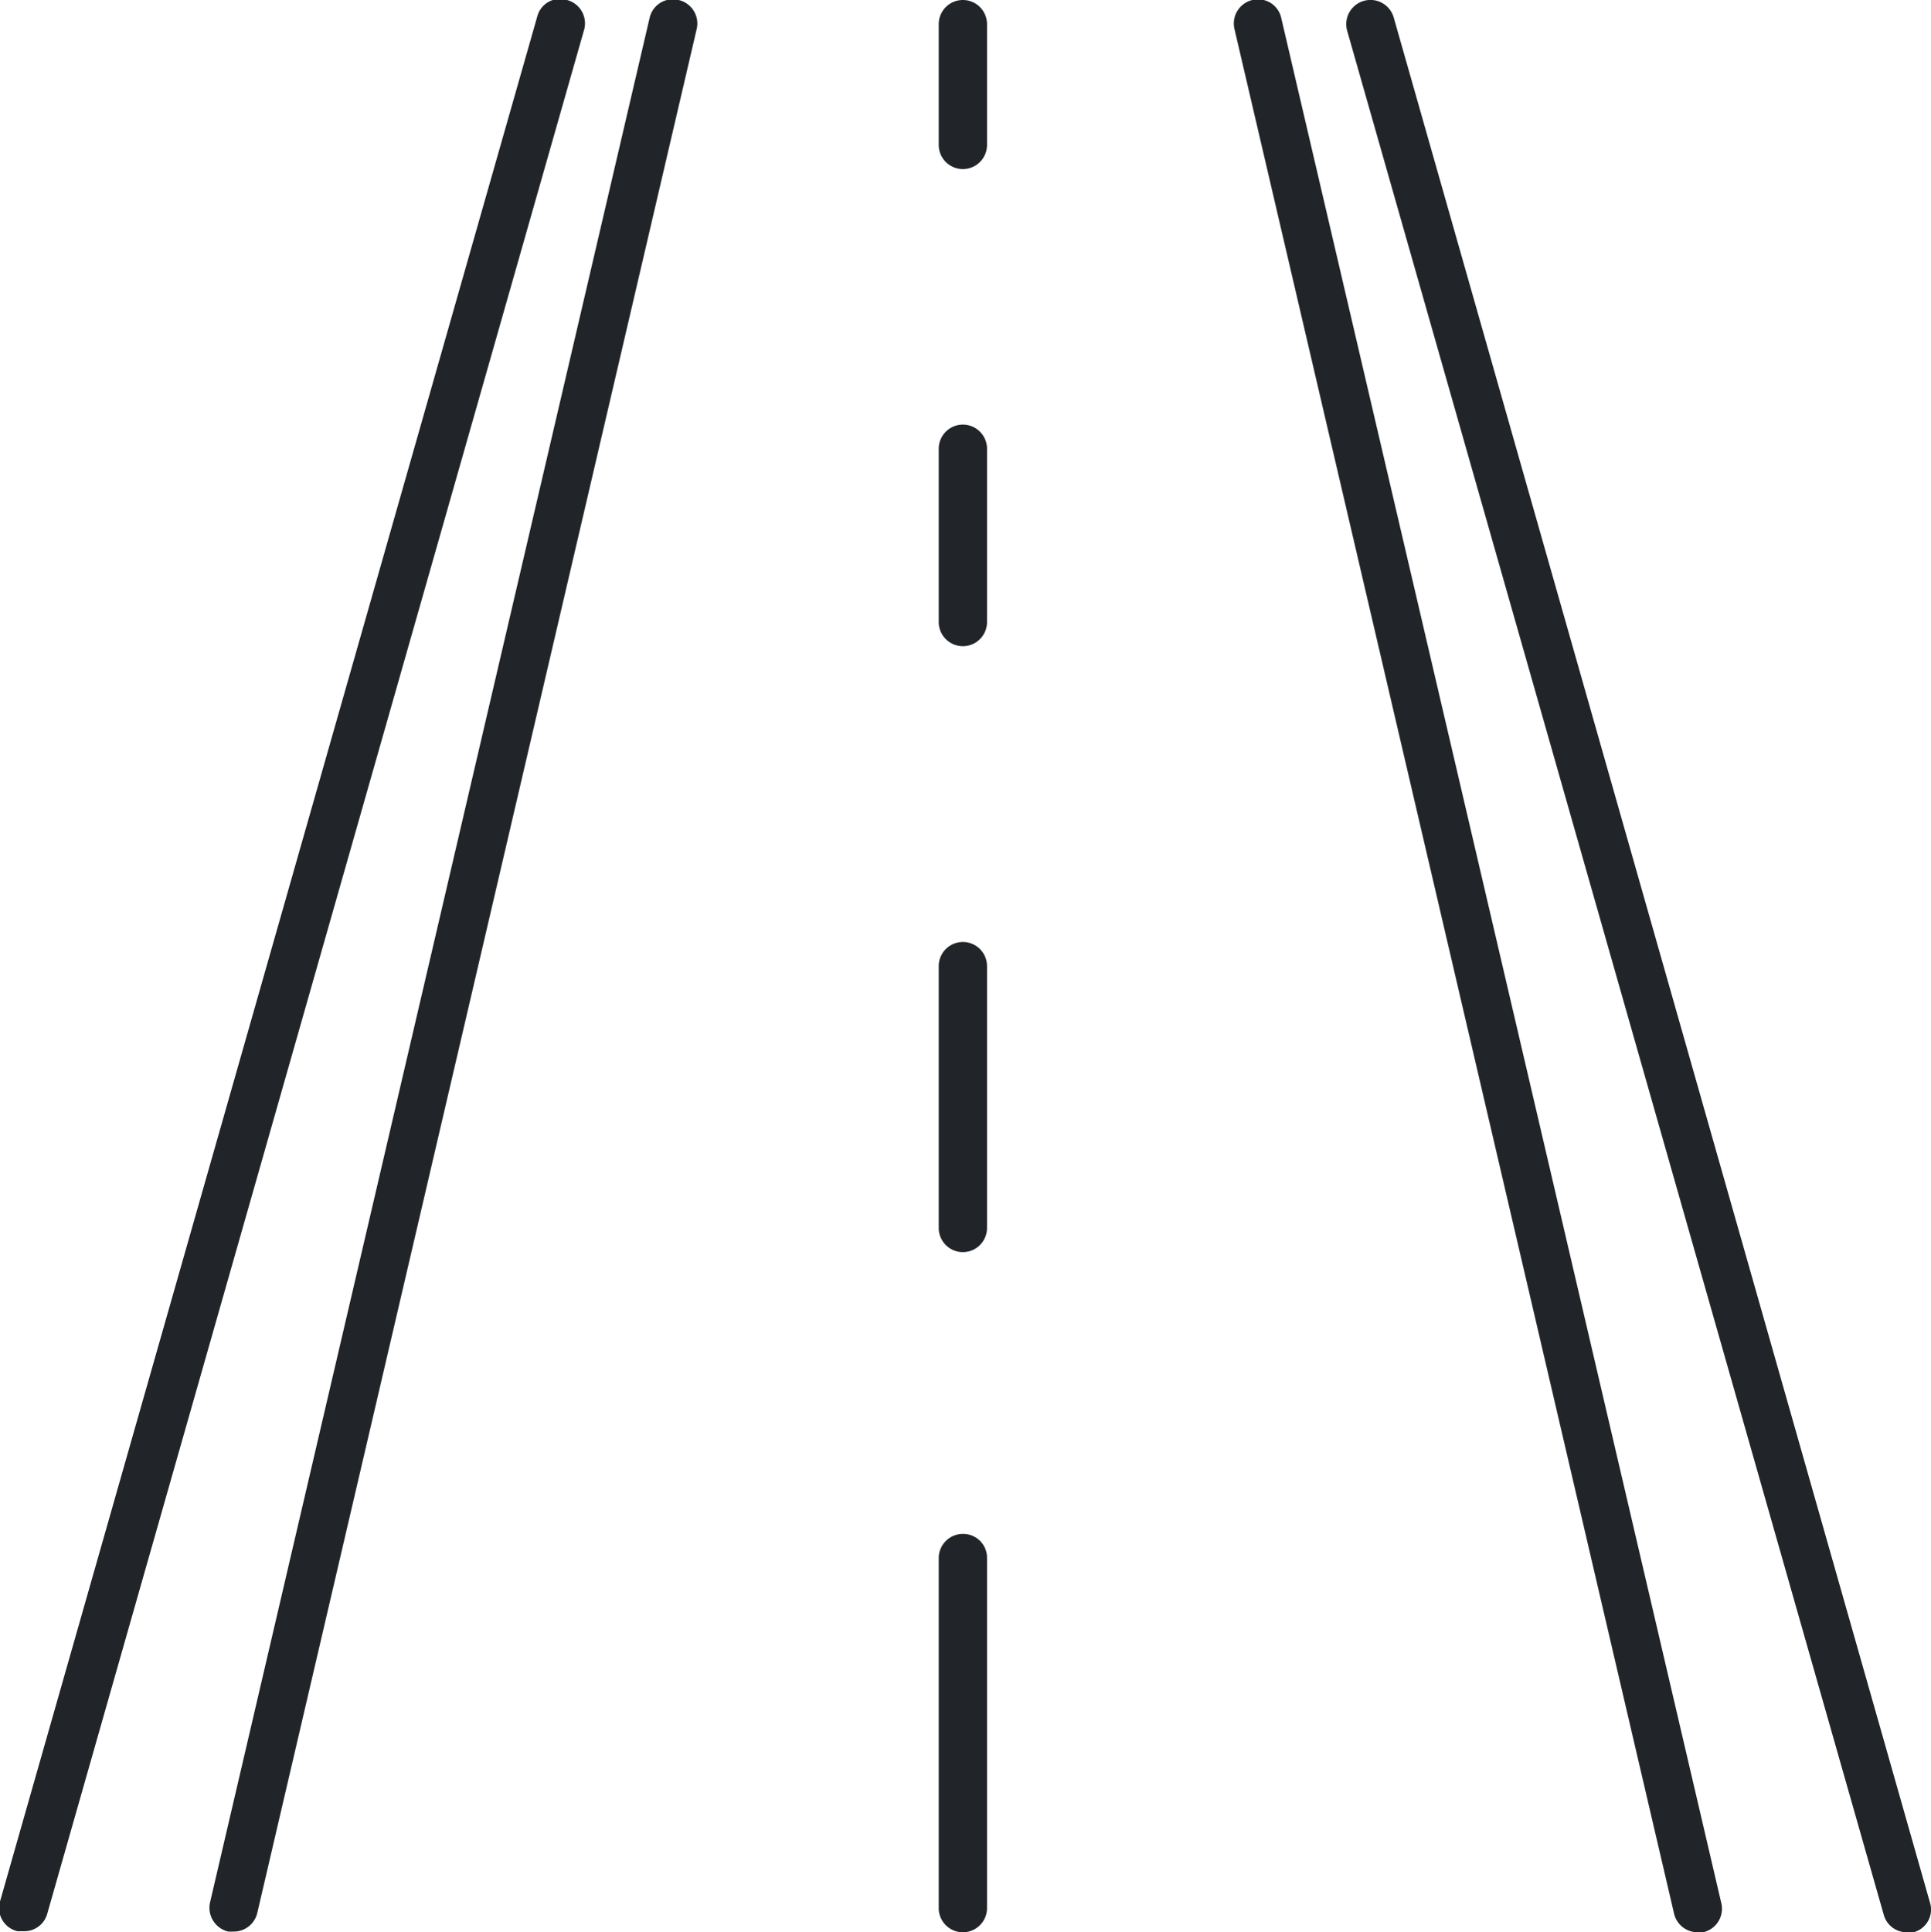 <svg xmlns="http://www.w3.org/2000/svg" viewBox="0 0 55.17 55.2"><title>benefit-Roadside Assistance-nocircle-icon</title><g id="Layer_2" data-name="Layer 2"><g id="Benefits"><g id="Roadside_Assistance" data-name="Roadside Assistance"><path d="M.5,55.17l.19,0a.68.68,0,0,0,.66-.5L16.68.88A.69.69,0,0,0,16.2,0a.67.67,0,0,0-.85.47L0,54.32A.68.68,0,0,0,.5,55.17Z" style="fill:#212529"/><path d="M19.39,0a.68.68,0,0,0-.83.51L6,54.35a.7.7,0,0,0,.52.83l.16,0a.69.69,0,0,0,.67-.53L19.9.85A.69.69,0,0,0,19.39,0Z" style="fill:#212529"/><path d="M54.48,55.2a.63.63,0,0,0,.19,0,.67.67,0,0,0,.47-.85L39.82.5a.69.69,0,0,0-1.33.38L53.82,54.7A.68.68,0,0,0,54.48,55.2Z" style="fill:#212529"/><path d="M47.83,54.67a.69.69,0,0,0,.67.53l.16,0a.69.69,0,0,0,.52-.83L36.61.53A.68.68,0,0,0,35.78,0a.69.69,0,0,0-.51.83Z" style="fill:#212529"/><path d="M27.51,43.82a.69.69,0,0,0-.69.69v10a.69.69,0,0,0,1.38,0v-10A.68.68,0,0,0,27.51,43.82Z" style="fill:#212529"/><path d="M28.2,27.6a.69.69,0,0,0-1.38,0v7.48a.69.69,0,1,0,1.38,0Z" style="fill:#212529"/><path d="M28.2,12.82a.69.69,0,1,0-1.38,0v4.95a.69.69,0,0,0,1.38,0Z" style="fill:#212529"/><path d="M28.2.69a.69.69,0,0,0-1.38,0V4.14a.69.69,0,1,0,1.38,0Z" style="fill:#212529"/></g></g></g></svg>